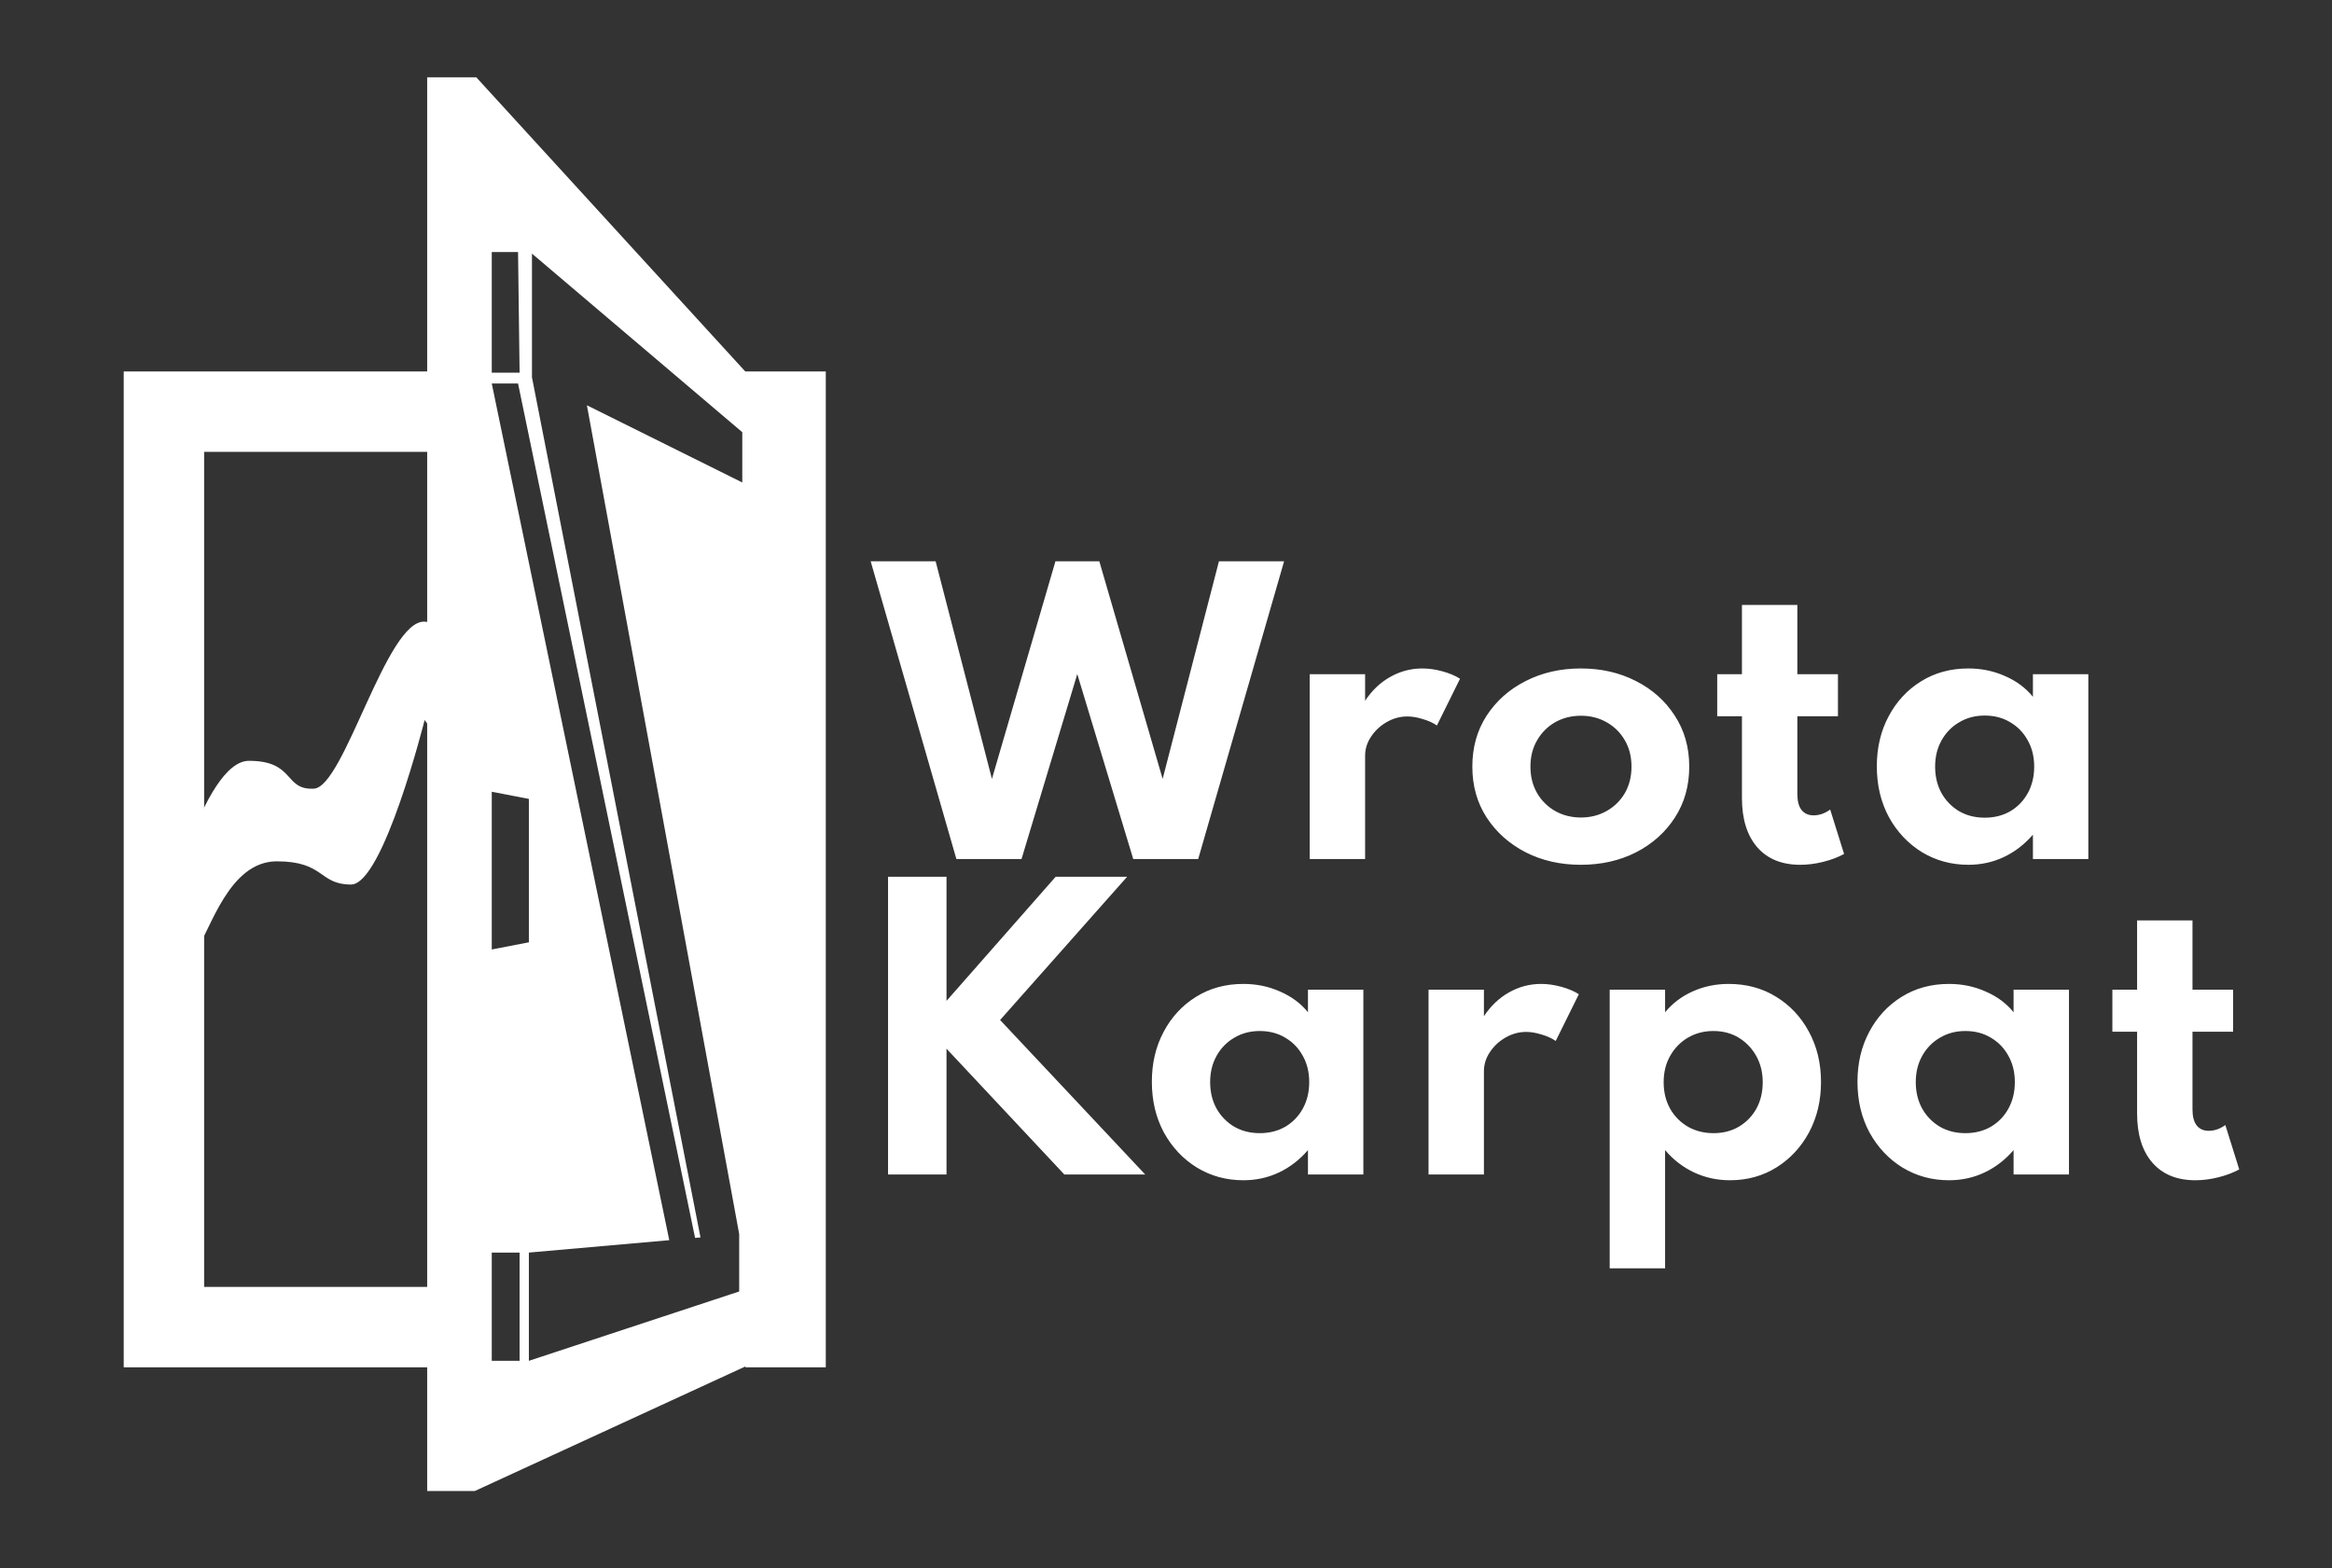 <svg width="232" height="156" viewBox="0 0 232 156" fill="none" xmlns="http://www.w3.org/2000/svg">
<rect x="0" y="0" width="232" height="156" fill="#333333" stroke="none"/>
<path d="M46.154 70.069L42.908 72.552L42.245 71.629C42.245 71.629 38.139 88 34.923 88C31.707 88 32.308 85.692 27.538 85.692C22.769 85.692 20.926 92.558 19.556 94.462L16.308 91.984C16.308 91.984 20.154 75.692 24.769 75.692C29.384 75.692 28.218 78.622 31.231 78.462C34.244 78.302 38.44 61.654 42.245 61.846C46.05 62.038 46.154 70.069 46.154 70.069Z" fill="white"/>
<path d="M78.154 36.955V136.031M47.231 40.955H16.308V132.031H47.231" stroke="white" stroke-width="8"/>
<path fill-rule="evenodd" clip-rule="evenodd" d="M47.385 7.692H42.498V148.339H47.231L75.314 135.411V38.237L47.385 7.692ZM48.923 78.769L48.923 94.462L52.615 93.748L52.615 79.483L48.923 78.769ZM52.923 25.231L73.846 42.998V48L58.387 40.319L73.538 122.769V128.486L52.615 135.385V124.615L66.583 123.383L48.923 38.154H51.538L69.151 123.156L69.689 123.109L52.937 37.611L52.923 37.604V37.539L52.923 37.538H52.923V25.231ZM51.538 25.077H48.923V37.077H51.692L51.538 25.077ZM48.923 124.615H51.692V135.385H48.923V124.615Z" fill="white"/>
<path d="M95.146 85.462L86.618 55.839H93.081L98.683 77.49L105.002 55.839H109.365L115.666 77.49L121.268 55.839H127.749L119.203 85.462H112.74L107.174 67.06L101.627 85.462H95.146ZM130.297 85.462V67.078H135.808V69.717C136.49 68.687 137.322 67.897 138.304 67.347C139.297 66.784 140.362 66.503 141.499 66.503C142.146 66.503 142.816 66.599 143.51 66.79C144.204 66.982 144.785 67.227 145.251 67.526L142.953 72.176C142.546 71.901 142.068 71.686 141.517 71.53C140.979 71.362 140.476 71.279 140.009 71.279C139.291 71.279 138.609 71.464 137.962 71.835C137.316 72.206 136.796 72.691 136.401 73.289C136.006 73.876 135.808 74.51 135.808 75.192V85.462H130.297ZM157.265 86.036C155.243 86.036 153.417 85.623 151.79 84.797C150.162 83.96 148.869 82.811 147.912 81.35C146.954 79.878 146.476 78.185 146.476 76.27C146.476 74.355 146.948 72.667 147.894 71.207C148.851 69.735 150.144 68.586 151.772 67.76C153.411 66.922 155.243 66.503 157.265 66.503C159.3 66.503 161.131 66.922 162.759 67.76C164.387 68.586 165.673 69.735 166.619 71.207C167.576 72.667 168.055 74.355 168.055 76.27C168.055 78.185 167.576 79.878 166.619 81.35C165.673 82.811 164.387 83.96 162.759 84.797C161.131 85.623 159.3 86.036 157.265 86.036ZM157.283 81.332C158.217 81.332 159.067 81.117 159.833 80.686C160.599 80.255 161.203 79.663 161.646 78.909C162.089 78.143 162.31 77.263 162.31 76.27C162.31 75.276 162.089 74.403 161.646 73.648C161.203 72.882 160.599 72.284 159.833 71.853C159.067 71.422 158.217 71.207 157.283 71.207C156.338 71.207 155.482 71.422 154.716 71.853C153.962 72.284 153.364 72.882 152.921 73.648C152.478 74.403 152.256 75.276 152.256 76.27C152.256 77.263 152.478 78.143 152.921 78.909C153.364 79.663 153.962 80.255 154.716 80.686C155.482 81.117 156.338 81.332 157.283 81.332ZM179.097 86.036C177.266 86.036 175.842 85.456 174.824 84.295C173.807 83.122 173.298 81.488 173.298 79.393V71.261H170.839V67.078H173.298V60.184H178.81V67.078H182.849V71.261H178.81V78.998C178.81 79.693 178.947 80.219 179.223 80.578C179.51 80.937 179.911 81.117 180.426 81.117C181 81.117 181.551 80.925 182.077 80.542L183.46 84.959C182.837 85.294 182.137 85.557 181.359 85.749C180.593 85.94 179.839 86.036 179.097 86.036ZM195.819 86.036C194.131 86.036 192.593 85.617 191.205 84.779C189.829 83.93 188.733 82.769 187.92 81.296C187.118 79.812 186.717 78.125 186.717 76.234C186.717 74.391 187.106 72.739 187.884 71.279C188.662 69.806 189.733 68.645 191.097 67.796C192.474 66.934 194.048 66.503 195.819 66.503C197.123 66.503 198.338 66.754 199.463 67.257C200.6 67.748 201.528 68.436 202.246 69.322V67.078H207.758V85.462H202.246V83.038C201.408 84.007 200.445 84.749 199.356 85.264C198.267 85.779 197.088 86.036 195.819 86.036ZM197.453 81.35C198.41 81.35 199.26 81.135 200.002 80.704C200.744 80.261 201.325 79.657 201.743 78.891C202.162 78.125 202.372 77.251 202.372 76.27C202.372 75.276 202.156 74.403 201.725 73.648C201.307 72.882 200.726 72.284 199.984 71.853C199.254 71.41 198.41 71.189 197.453 71.189C196.507 71.189 195.663 71.41 194.921 71.853C194.179 72.284 193.593 72.882 193.162 73.648C192.731 74.414 192.516 75.288 192.516 76.27C192.516 77.251 192.725 78.125 193.144 78.891C193.575 79.657 194.161 80.261 194.903 80.704C195.645 81.135 196.495 81.35 197.453 81.35Z" fill="white"/>
<path d="M88.347 116.846V87.224H94.164V99.575L105.025 87.224H112.135L99.496 101.478L113.93 116.846H105.887L94.164 104.333V116.846H88.347ZM123.695 117.421C122.008 117.421 120.47 117.002 119.082 116.164C117.705 115.314 116.61 114.153 115.796 112.681C114.994 111.197 114.593 109.509 114.593 107.618C114.593 105.775 114.982 104.123 115.76 102.663C116.538 101.191 117.609 100.03 118.974 99.18C120.35 98.319 121.924 97.888 123.695 97.888C125 97.888 126.215 98.139 127.34 98.642C128.477 99.132 129.405 99.821 130.123 100.706V98.462H135.634V116.846H130.123V114.422C129.285 115.392 128.321 116.134 127.232 116.649C126.143 117.163 124.964 117.421 123.695 117.421ZM125.329 112.735C126.287 112.735 127.136 112.519 127.879 112.089C128.621 111.646 129.201 111.041 129.62 110.275C130.039 109.509 130.248 108.636 130.248 107.654C130.248 106.661 130.033 105.787 129.602 105.033C129.183 104.267 128.603 103.669 127.861 103.238C127.13 102.795 126.287 102.573 125.329 102.573C124.384 102.573 123.54 102.795 122.798 103.238C122.056 103.669 121.469 104.267 121.038 105.033C120.608 105.799 120.392 106.673 120.392 107.654C120.392 108.636 120.602 109.509 121.02 110.275C121.451 111.041 122.038 111.646 122.78 112.089C123.522 112.519 124.372 112.735 125.329 112.735ZM142.118 116.846V98.462H147.629V101.101C148.311 100.072 149.143 99.282 150.125 98.731C151.118 98.169 152.183 97.888 153.32 97.888C153.967 97.888 154.637 97.984 155.331 98.175C156.025 98.367 156.606 98.612 157.072 98.911L154.774 103.561C154.367 103.286 153.889 103.07 153.338 102.915C152.8 102.747 152.297 102.663 151.83 102.663C151.112 102.663 150.43 102.849 149.783 103.22C149.137 103.591 148.617 104.076 148.222 104.674C147.827 105.26 147.629 105.895 147.629 106.577V116.846H142.118ZM160.141 126.182V98.462H165.652V100.706C166.394 99.809 167.316 99.115 168.417 98.624C169.518 98.133 170.703 97.888 171.972 97.888C173.743 97.888 175.317 98.313 176.693 99.162C178.082 100.012 179.171 101.173 179.961 102.645C180.763 104.117 181.164 105.787 181.164 107.654C181.164 109.497 180.769 111.161 179.979 112.645C179.189 114.117 178.106 115.284 176.729 116.146C175.365 116.996 173.821 117.421 172.097 117.421C170.841 117.421 169.656 117.163 168.543 116.649C167.43 116.122 166.466 115.38 165.652 114.422V126.182H160.141ZM170.464 112.735C171.421 112.735 172.265 112.519 172.995 112.089C173.737 111.646 174.318 111.047 174.736 110.293C175.155 109.527 175.365 108.654 175.365 107.672C175.365 106.691 175.149 105.817 174.719 105.051C174.288 104.285 173.707 103.681 172.977 103.238C172.247 102.795 171.409 102.573 170.464 102.573C169.518 102.573 168.668 102.795 167.914 103.238C167.172 103.681 166.586 104.285 166.155 105.051C165.724 105.805 165.509 106.679 165.509 107.672C165.509 108.642 165.718 109.509 166.137 110.275C166.568 111.041 167.16 111.646 167.914 112.089C168.668 112.519 169.518 112.735 170.464 112.735ZM193.895 117.421C192.207 117.421 190.669 117.002 189.281 116.164C187.904 115.314 186.809 114.153 185.995 112.681C185.193 111.197 184.792 109.509 184.792 107.618C184.792 105.775 185.181 104.123 185.959 102.663C186.737 101.191 187.809 100.03 189.173 99.18C190.549 98.319 192.123 97.888 193.895 97.888C195.199 97.888 196.414 98.139 197.539 98.642C198.676 99.132 199.604 99.821 200.322 100.706V98.462H205.833V116.846H200.322V114.422C199.484 115.392 198.521 116.134 197.431 116.649C196.342 117.163 195.163 117.421 193.895 117.421ZM195.528 112.735C196.486 112.735 197.336 112.519 198.078 112.089C198.82 111.646 199.4 111.041 199.819 110.275C200.238 109.509 200.447 108.636 200.447 107.654C200.447 106.661 200.232 105.787 199.801 105.033C199.382 104.267 198.802 103.669 198.06 103.238C197.33 102.795 196.486 102.573 195.528 102.573C194.583 102.573 193.739 102.795 192.997 103.238C192.255 103.669 191.668 104.267 191.238 105.033C190.807 105.799 190.591 106.673 190.591 107.654C190.591 108.636 190.801 109.509 191.22 110.275C191.651 111.041 192.237 111.646 192.979 112.089C193.721 112.519 194.571 112.735 195.528 112.735ZM218.409 117.421C216.577 117.421 215.153 116.84 214.136 115.679C213.118 114.506 212.61 112.873 212.61 110.778V102.645H210.15V98.462H212.61V91.568H218.121V98.462H222.161V102.645H218.121V110.383C218.121 111.077 218.259 111.604 218.534 111.963C218.822 112.322 219.223 112.502 219.737 112.502C220.312 112.502 220.862 112.31 221.389 111.927L222.771 116.343C222.149 116.679 221.449 116.942 220.671 117.133C219.905 117.325 219.151 117.421 218.409 117.421Z" fill="white"/>
</svg>
